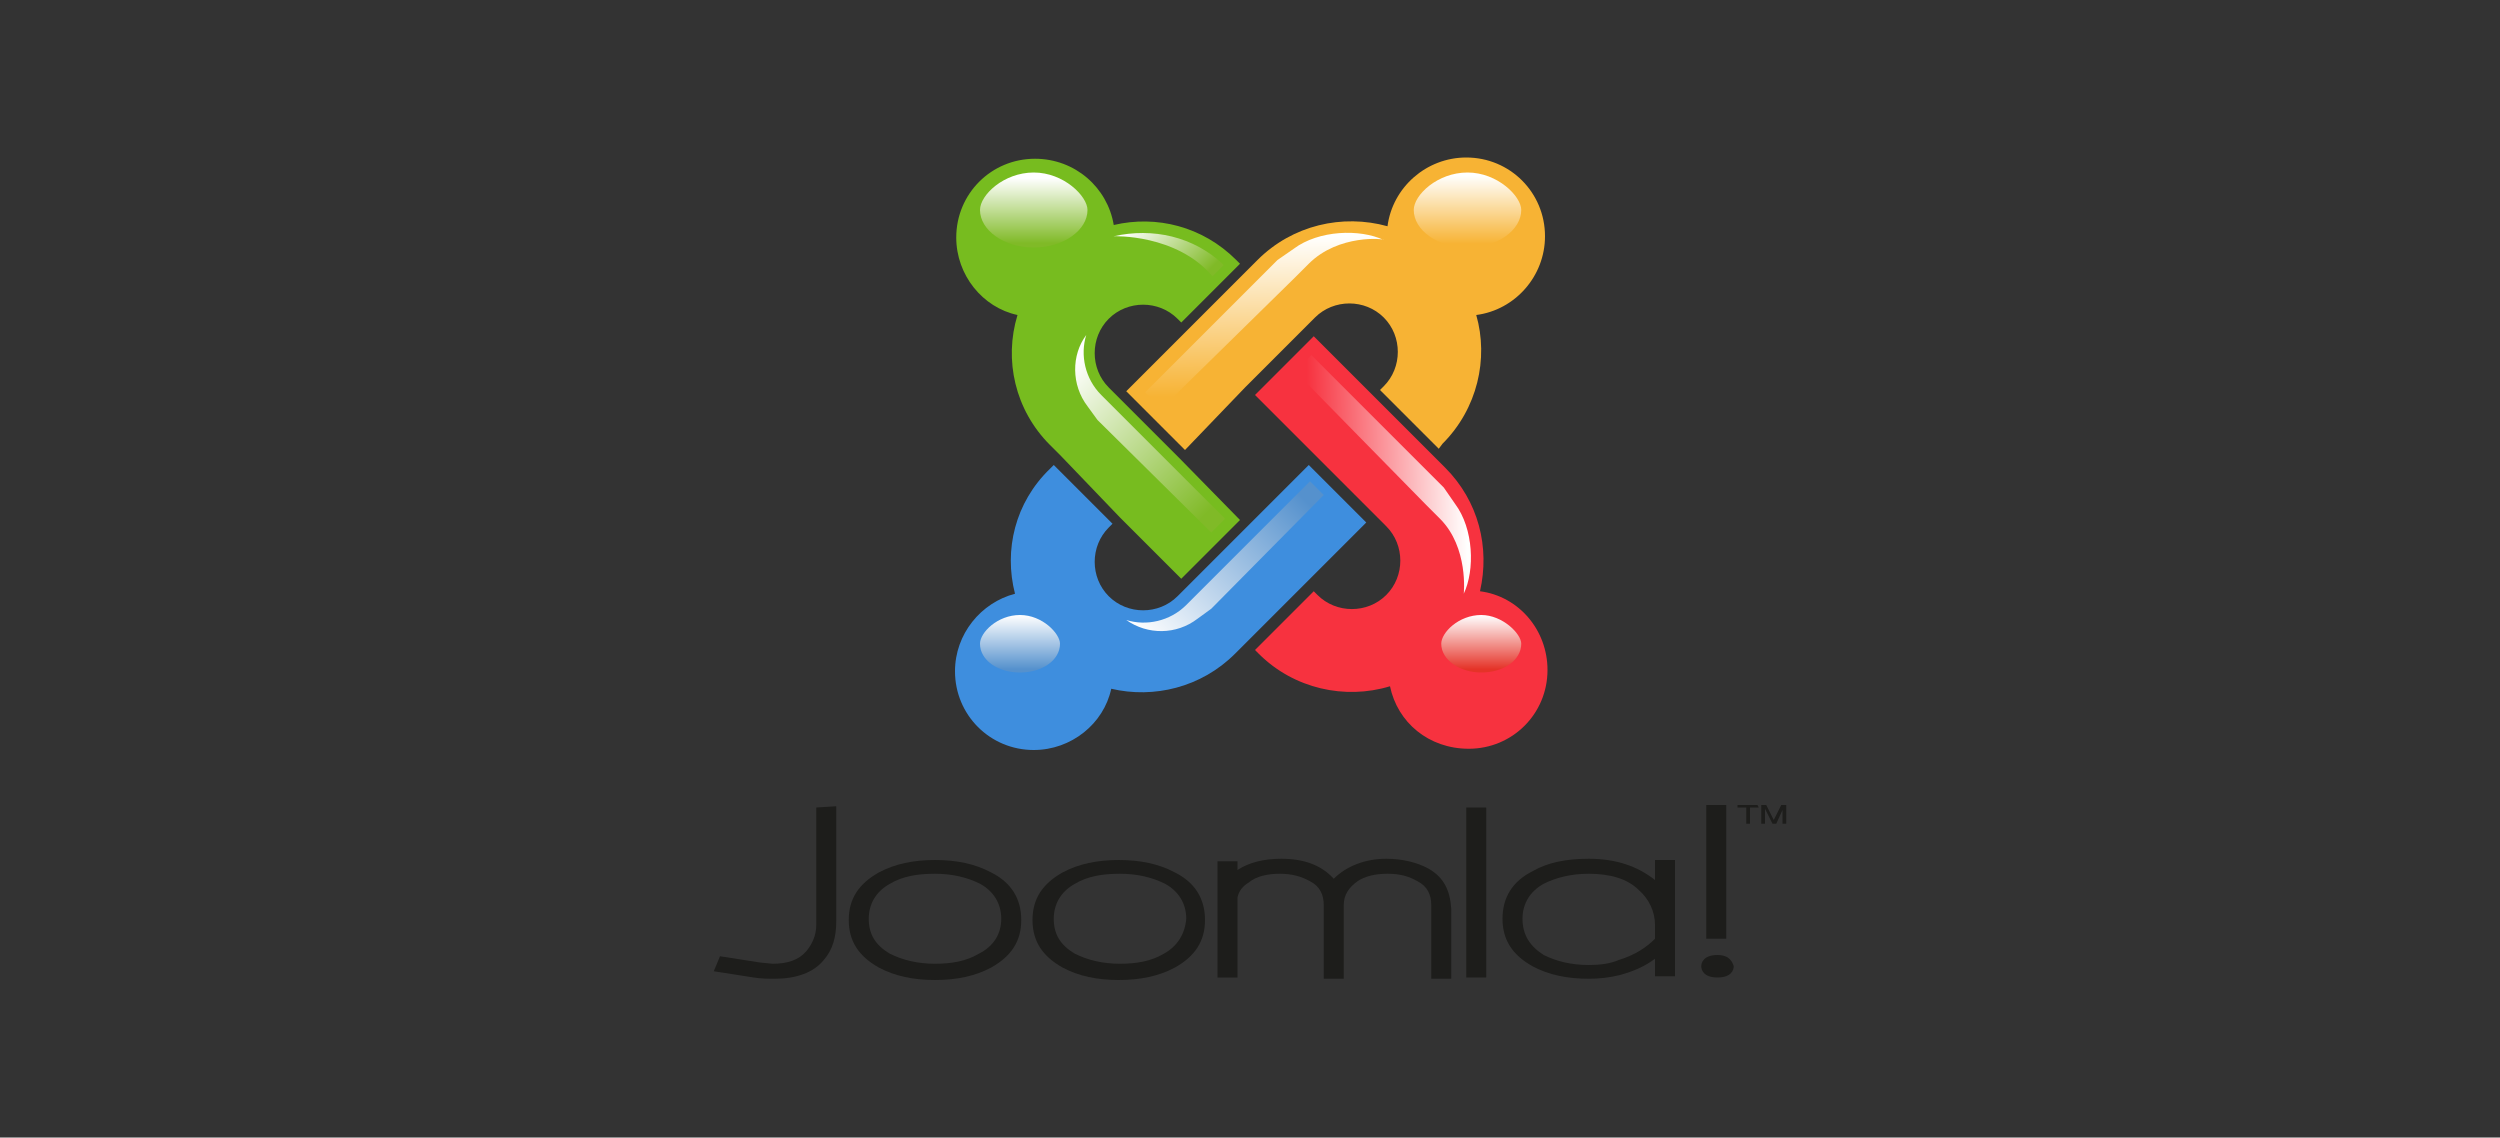 <?xml version="1.0" encoding="utf-8"?>
<!-- Generator: Adobe Illustrator 18.0.0, SVG Export Plug-In . SVG Version: 6.00 Build 0)  -->
<!DOCTYPE svg PUBLIC "-//W3C//DTD SVG 1.1//EN" "http://www.w3.org/Graphics/SVG/1.1/DTD/svg11.dtd">
<svg version="1.1" id="Layer_1" xmlns="http://www.w3.org/2000/svg" xmlns:xlink="http://www.w3.org/1999/xlink" x="0px" y="0px"
	 viewBox="0 0 200 91" enable-background="new 0 0 200 91" xml:space="preserve">
<rect x="0" y="0" width="200" height="91" fill="#333333" stroke="none"/>
<g>
	<g>
		<path fill="#77BC1F" d="M84.9,36.5L84,35.6c-2.8-2.8-3.7-6.8-2.6-10.4c-2.8-0.6-4.9-3.2-4.9-6.2c0-3.5,2.8-6.3,6.3-6.3
			c3.2,0,5.8,2.3,6.3,5.3c3.4-0.8,7.1,0.1,9.8,2.8l0.3,0.3l-4.7,4.7l-0.3-0.3c-1.5-1.5-4-1.5-5.5,0s-1.5,4,0,5.5l0.9,0.9l4.7,4.7
			l4.9,5l-4.7,4.7l-4.9-4.9L84.9,36.5z"/>
		<path fill="#F7B334" d="M90.1,31.3l4.9-4.9l4.7-4.7l0.9-0.9c2.8-2.8,6.8-3.7,10.4-2.7c0.4-3.1,3.1-5.5,6.3-5.5
			c3.5,0,6.3,2.8,6.3,6.3c0,3.2-2.4,5.9-5.5,6.3c1,3.5,0.1,7.5-2.7,10.3l-0.3,0.4l-4.7-4.7l0.3-0.3c1.5-1.5,1.5-4,0-5.5
			c-1.5-1.5-4-1.5-5.5,0l-0.9,0.9l-4.7,4.7L94.8,36L90.1,31.3z"/>
		<path fill="#F7323F" d="M111.2,54.9c-3.6,1.1-7.7,0.2-10.5-2.6l-0.3-0.3l4.7-4.7l0.3,0.3c1.5,1.5,4,1.5,5.5,0c1.5-1.5,1.5-4,0-5.5
			l-0.9-0.9l-4.7-4.7l-4.9-4.9l4.7-4.7l4.9,4.9l4.7,4.7l0.9,0.9c2.7,2.7,3.6,6.4,2.8,9.9c3.1,0.4,5.4,3.1,5.4,6.3
			c0,3.5-2.8,6.3-6.3,6.3C114.3,59.9,111.8,57.8,111.2,54.9z"/>
		<path fill="#3E8EDE" d="M109.3,41.8l-4.9,4.9l-4.7,4.7l-0.9,0.9c-2.7,2.7-6.5,3.6-9.9,2.8c-0.6,2.8-3.2,4.9-6.2,4.9
			c-3.5,0-6.3-2.8-6.3-6.3c0-3,2.1-5.5,4.8-6.2c-0.9-3.5,0-7.3,2.8-10l0.3-0.3l4.7,4.7l-0.3,0.3c-1.5,1.5-1.5,4,0,5.5
			c1.5,1.5,4,1.5,5.5,0l0.9-0.9l4.7-4.7l4.9-4.9L109.3,41.8z"/>
		
			<linearGradient id="SVGID_1_" gradientUnits="userSpaceOnUse" x1="-138.509" y1="286.527" x2="-138.025" y2="286.527" gradientTransform="matrix(10.11 10.11 -10.11 10.11 4388.139 -1478.937)">
			<stop  offset="0" style="stop-color:#FFFFFF"/>
			<stop  offset="1" style="stop-color:#80BA27"/>
		</linearGradient>
		<path fill="url(#SVGID_1_)" d="M89.1,18.9L89.1,18.9c3.1-0.7,6.4,0,8.8,2.3l-0.9,0.9C94.1,18.7,89.1,18.9,89.1,18.9z"/>
		
			<linearGradient id="SVGID_2_" gradientUnits="userSpaceOnUse" x1="-144.626" y1="291.547" x2="-144.141" y2="291.547" gradientTransform="matrix(23.46 23.46 -23.46 23.46 10318.716 -3417.96)">
			<stop  offset="0" style="stop-color:#FFFFFF"/>
			<stop  offset="1" style="stop-color:#80BA27"/>
		</linearGradient>
		<path fill="url(#SVGID_2_)" d="M86.9,26.8c-0.5,1.6-0.1,3.5,1.2,4.8l0.9,0.9l4.7,4.7l4.3,4.3l-1.1,1.1l-9.1-9L87,32.5
			C85.7,30.8,85.7,28.4,86.9,26.8z"/>
		
			<linearGradient id="SVGID_3_" gradientUnits="userSpaceOnUse" x1="-148.507" y1="288.279" x2="-148.022" y2="288.279" gradientTransform="matrix(0.564 25.933 -24.712 0.536 7308.778 3715.753)">
			<stop  offset="0" style="stop-color:#FFFFFE"/>
			<stop  offset="1" style="stop-color:#F7B334"/>
		</linearGradient>
		<path fill="url(#SVGID_3_)" d="M104.7,21.1l-1.1,1.1l-5.5,5.4l-5.1,5l-1.4-1.2l10.6-10.6l1.3-0.9c2-1.5,5.3-1.6,7.2-0.7
			C110.8,19.1,107.1,18.7,104.7,21.1z"/>
		
			<linearGradient id="SVGID_4_" gradientUnits="userSpaceOnUse" x1="-155.72" y1="296.306" x2="-155.235" y2="296.306" gradientTransform="matrix(-25.933 0.564 -0.536 -24.712 -3762.231 7447.951)">
			<stop  offset="0" style="stop-color:#FFFFFE"/>
			<stop  offset="1" style="stop-color:#F7323F"/>
		</linearGradient>
		<path fill="url(#SVGID_4_)" d="M115.2,41.5l-1.1-1.1l-5.4-5.5l-5-5.1l1.2-1.4L115.5,39l0.9,1.3c1.5,2,1.6,5.3,0.7,7.2
			C117.1,47.5,117.5,43.8,115.2,41.5z"/>
		
			<linearGradient id="SVGID_5_" gradientUnits="userSpaceOnUse" x1="-144.423" y1="299.553" x2="-143.938" y2="299.553" gradientTransform="matrix(24.763 -24.763 24.763 24.763 -3749.891 -10942.991)">
			<stop  offset="0" style="stop-color:#FFFFFF"/>
			<stop  offset="1" style="stop-color:#5591CD"/>
		</linearGradient>
		<path fill="url(#SVGID_5_)" d="M90.1,49.6c1.6,0.5,3.5,0.1,4.8-1.2l0.9-0.9l4.7-4.7l4.3-4.3l1.1,1.1l-9,9.1l-1.1,0.8
			C94.1,50.8,91.8,50.8,90.1,49.6z"/>
		
			<linearGradient id="SVGID_6_" gradientUnits="userSpaceOnUse" x1="-147.711" y1="276.408" x2="-147.227" y2="276.408" gradientTransform="matrix(4.830044e-010 10.758 -10.758 4.830044e-010 3056.329 1603.306)">
			<stop  offset="0" style="stop-color:#FFFFFF"/>
			<stop  offset="1" style="stop-color:#80BA27"/>
		</linearGradient>
		<path fill="url(#SVGID_6_)" d="M78.4,16.8c0-1.2,1.9-3,4.3-3s4.3,1.9,4.3,3c0,1.6-1.9,3-4.3,3C80.3,19.8,78.4,18.4,78.4,16.8z"/>
		
			<linearGradient id="SVGID_7_" gradientUnits="userSpaceOnUse" x1="-147.748" y1="280.538" x2="-147.263" y2="280.538" gradientTransform="matrix(-1.009559e-009 11.243 -11.243 -1.009559e-009 3271.573 1675.162)">
			<stop  offset="0" style="stop-color:#FFFFFE"/>
			<stop  offset="1" style="stop-color:#F7B334"/>
		</linearGradient>
		<path fill="url(#SVGID_7_)" d="M113.1,16.8c0-1.2,1.9-3,4.3-3c2.4,0,4.3,1.9,4.3,3c0,1.6-1.9,3-4.3,3
			C115,19.8,113.1,18.4,113.1,16.8z"/>
		
			<linearGradient id="SVGID_8_" gradientUnits="userSpaceOnUse" x1="-151.608" y1="272.257" x2="-151.124" y2="272.257" gradientTransform="matrix(0 8.928 -8.928 0 2512.377 1402.764)">
			<stop  offset="0" style="stop-color:#FFFFFF"/>
			<stop  offset="1" style="stop-color:#5591CD"/>
		</linearGradient>
		<path fill="url(#SVGID_8_)" d="M78.4,51.5c0-0.9,1.4-2.3,3.2-2.3s3.2,1.5,3.2,2.3c0,1.3-1.4,2.3-3.2,2.3S78.4,52.8,78.4,51.5z"/>
		
			<linearGradient id="SVGID_9_" gradientUnits="userSpaceOnUse" x1="-151.608" y1="276.666" x2="-151.124" y2="276.666" gradientTransform="matrix(0 8.928 -8.928 0 2588.724 1402.764)">
			<stop  offset="0" style="stop-color:#FFFFFF"/>
			<stop  offset="1" style="stop-color:#E53328"/>
		</linearGradient>
		<path fill="url(#SVGID_9_)" d="M115.3,51.5c0-0.9,1.4-2.3,3.2-2.3c1.7,0,3.2,1.5,3.2,2.3c0,1.3-1.4,2.3-3.2,2.3
			C116.8,53.8,115.3,52.8,115.3,51.5z"/>
	</g>
	<g>
		<g>
			<path fill="#1D1D1B" d="M65.3,64.6v9.4c0,0.8-0.3,1.5-0.8,2.1c-0.6,0.7-1.5,1-2.7,1L60.8,77l-3.2-0.5l-0.5,1.2l3.2,0.5
				c0.6,0.1,1.2,0.1,1.7,0.1c1.7,0,3.1-0.5,3.9-1.5c0.7-0.8,1-1.8,1-3.1v-9.2L65.3,64.6L65.3,64.6z"/>
			<path fill="#1D1D1B" d="M79.3,69.8c-1.3-0.7-2.8-1-4.5-1c-1.7,0-3.2,0.3-4.5,1l0,0c-1.6,0.9-2.4,2.1-2.4,3.8s0.8,2.9,2.4,3.8
				c1.3,0.7,2.8,1,4.5,1c1.7,0,3.2-0.3,4.5-1c1.6-0.9,2.4-2.1,2.4-3.8C81.7,71.9,80.9,70.6,79.3,69.8 M78.3,76.3
				c-1,0.6-2.2,0.8-3.5,0.8c-1.4,0-2.6-0.3-3.6-0.8l0,0c-1.2-0.7-1.7-1.6-1.7-2.8s0.6-2.2,1.7-2.8c1-0.6,2.2-0.8,3.6-0.8
				c1.4,0,2.6,0.3,3.6,0.8c1.1,0.6,1.7,1.6,1.7,2.8C80.1,74.7,79.5,75.7,78.3,76.3z"/>
			<path fill="#1D1D1B" d="M94,69.8c-1.3-0.7-2.8-1-4.5-1c-1.7,0-3.2,0.3-4.5,1l0,0c-1.6,0.9-2.4,2.1-2.4,3.8s0.8,2.9,2.4,3.8
				c1.3,0.7,2.8,1,4.5,1c1.7,0,3.2-0.3,4.5-1c1.6-0.9,2.4-2.1,2.4-3.8C96.4,71.9,95.6,70.6,94,69.8 M93.1,76.3
				c-1,0.6-2.2,0.8-3.5,0.8c-1.4,0-2.6-0.3-3.6-0.8c-1.2-0.7-1.7-1.6-1.7-2.8s0.6-2.2,1.7-2.8c1-0.6,2.2-0.8,3.6-0.8
				c1.4,0,2.6,0.3,3.6,0.8c1.1,0.6,1.7,1.6,1.7,2.8C94.8,74.7,94.2,75.7,93.1,76.3z"/>
			<path fill="#1D1D1B" d="M114.3,69.5c-0.9-0.5-2.1-0.8-3.4-0.8c-1.7,0-3.2,0.6-4.2,1.6c-1-1.1-2.4-1.6-4.2-1.6
				c-1.4,0-2.6,0.3-3.5,0.9c0-0.2,0-0.7,0-0.7h-1.6v9.3h1.6v-6.4c0.1-0.5,0.4-0.9,0.9-1.2c0.6-0.5,1.5-0.7,2.5-0.7
				c0.9,0,1.7,0.2,2.4,0.6c0.8,0.4,1.1,1.1,1.1,1.9v5.9h1.6v-5.9c0-0.8,0.4-1.4,1.1-1.9c0.6-0.4,1.4-0.6,2.4-0.6s1.7,0.2,2.4,0.6
				c0.8,0.4,1.1,1.1,1.1,1.9v5.9h1.6v-5.6C116,71.2,115.5,70.2,114.3,69.5z"/>
			<rect x="117.3" y="64.6" fill="#1D1D1B" width="1.6" height="13.6"/>
			<path fill="#1D1D1B" d="M132.4,68.8c0,0,0,1.3,0,1.6c-1.4-1.1-3.1-1.7-5.3-1.7c-1.8,0-3.3,0.3-4.5,1c-1.6,0.8-2.4,2.1-2.4,3.8
				c0,1.7,0.8,2.9,2.4,3.8c1.3,0.7,2.8,1,4.5,1c0.9,0,1.7-0.1,2.5-0.3c1.1-0.3,2-0.7,2.8-1.3c0,0.3,0,1.4,0,1.4h1.6v-9.3H132.4
				 M121.8,73.5c0-1.2,0.6-2.2,1.7-2.8c1-0.5,2.2-0.8,3.6-0.8c1.7,0,3.1,0.4,4,1.3c0.8,0.7,1.3,1.7,1.3,2.8c0,0,0,1,0,1.1
				c-0.7,0.7-1.6,1.3-2.9,1.7c-0.7,0.3-1.5,0.4-2.4,0.4c-1.4,0-2.6-0.3-3.6-0.8C122.4,75.7,121.8,74.8,121.8,73.5z"/>
			<path fill="#1D1D1B" d="M138.1,64.4h-1.6v10.7h1.6V64.4 M137.4,76.4c-1.1,0-1.3,0.6-1.3,0.9s0.2,0.9,1.3,0.9
				c1.1,0,1.3-0.6,1.3-0.9C138.6,77,138.4,76.4,137.4,76.4z"/>
		</g>
		<path fill="#1D1D1B" d="M141.2,64.7L141.2,64.7V65v0.9h-0.3v-1.5h0.4l0.6,1.2l0.6-1.2h0.4v1.5h-0.3V65v-0.1v-0.1l-0.5,1.1h-0.3
			L141.2,64.7 M140.7,64.6H140v1.3h-0.3v-1.3H139v-0.2h1.6L140.7,64.6L140.7,64.6z"/>
	</g>
</g>
</svg>
